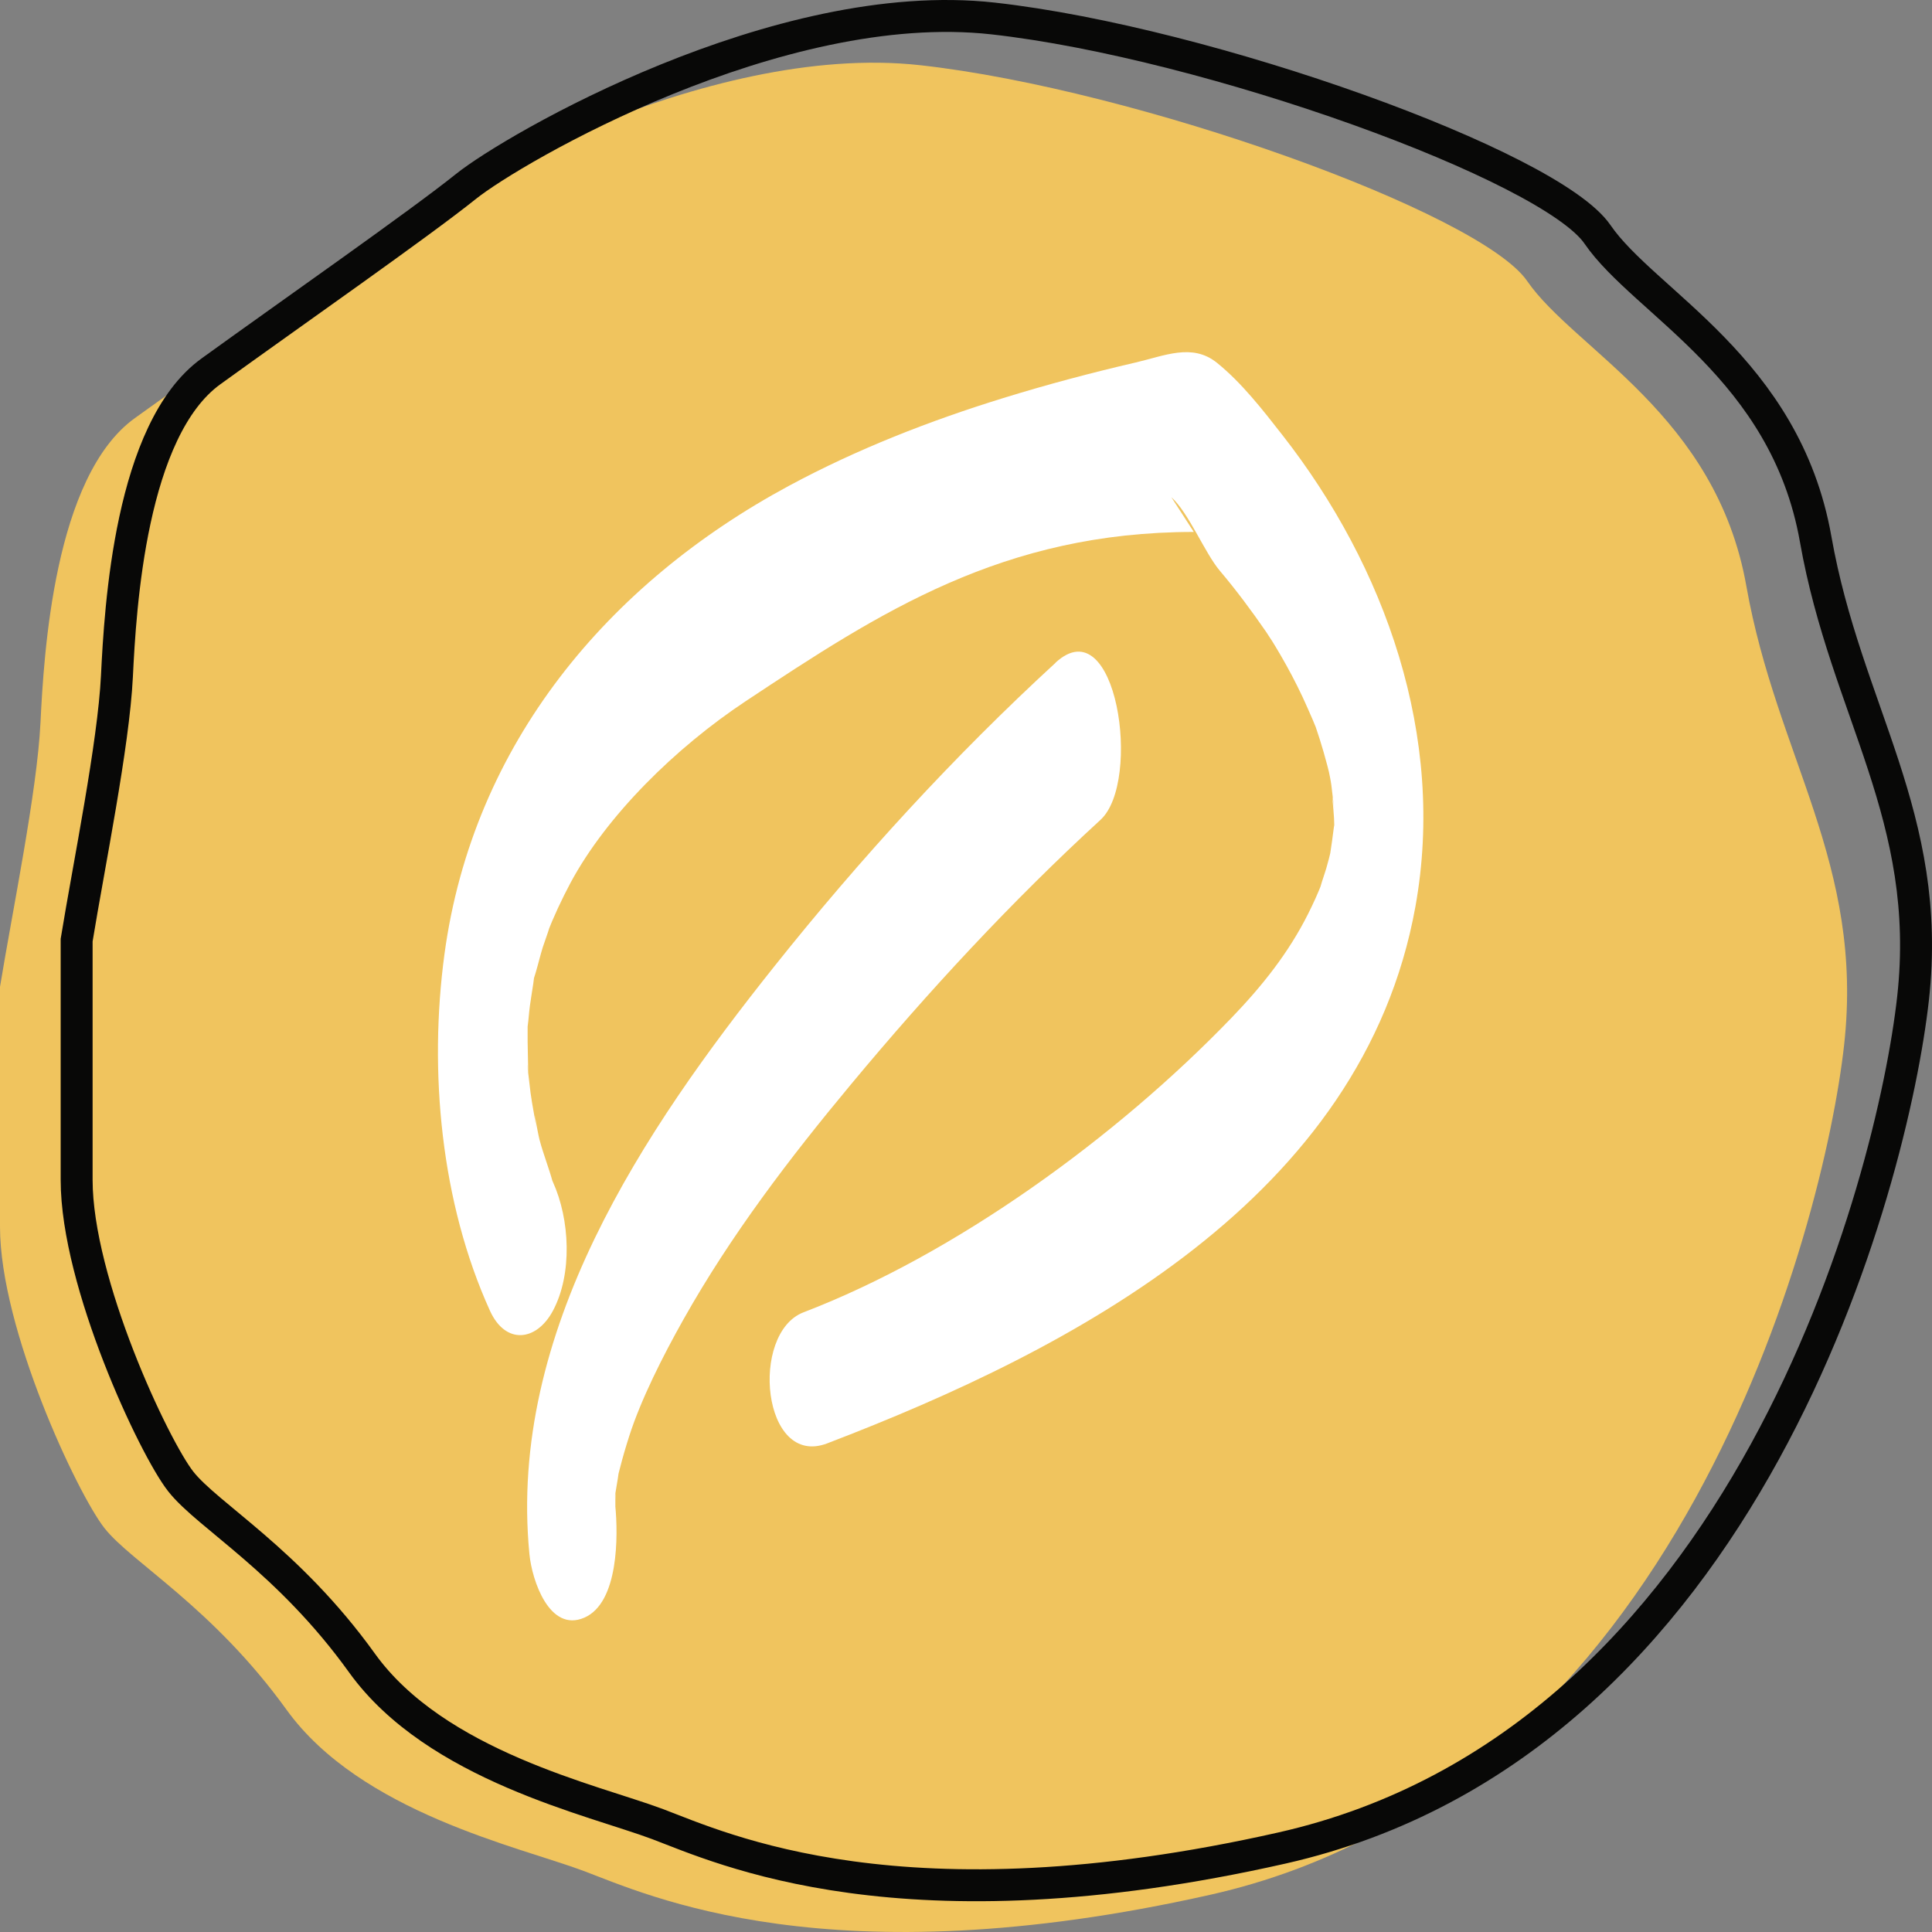 <svg width="121" height="121" viewBox="0 0 121 121" fill="none" xmlns="http://www.w3.org/2000/svg">
<rect x="0" y="0" width="121" height="121" fill="#808080" stroke="none"/>
<path d="M2.534 45.283C2.323 49.575 0.774 57.085 0 61.805V76.826C0 83.263 4.856 93.563 6.545 95.708C8.235 97.854 13.302 100.644 17.947 107.081C22.592 113.518 32.516 115.664 36.528 117.166C40.539 118.668 51.941 124.032 75.8 118.668C105.137 112.072 114.228 76.826 115.495 65.453C116.762 54.081 111.272 47.429 109.372 36.7C107.471 25.971 98.603 21.894 95.647 17.603C92.692 13.311 71.155 5.587 57.642 4.085C44.129 2.583 27.448 12.239 24.492 14.599C21.537 16.959 13.513 22.538 8.446 26.186C3.378 29.834 2.745 40.992 2.534 45.283Z" fill="#F0C45E"/>
<g clip-path="url(#clip0_3_367)">
<path d="M34.63 74.031C34.591 73.945 34.557 73.866 34.524 73.78C34.072 72.703 34.836 74.863 34.635 74.099C34.395 73.187 34.033 72.304 33.793 71.392C33.648 70.845 33.313 68.707 33.603 70.708C33.492 69.955 33.33 69.209 33.23 68.456C33.179 68.091 33.151 67.732 33.101 67.368C32.934 66.079 33.079 66.974 33.079 67.305C33.079 66.387 33.034 65.469 33.045 64.552C33.062 62.95 32.951 64.956 33.045 64.295C33.107 63.856 33.129 63.412 33.191 62.967C33.252 62.523 33.33 62.066 33.397 61.616C33.603 60.203 33.151 62.277 33.553 60.904C33.709 60.379 33.832 59.849 33.994 59.325C34.061 59.102 34.674 57.415 34.239 58.527C34.669 57.421 35.171 56.343 35.729 55.295C37.982 51.099 42.272 46.853 46.707 43.912C55.142 38.32 62.834 33.315 74.767 33.315L73.361 31.14C74.454 32.121 75.447 34.62 76.395 35.743C77.427 36.963 78.376 38.24 79.285 39.557C79.436 39.773 80.083 40.799 79.547 39.944C79.77 40.303 79.988 40.663 80.2 41.027C80.697 41.882 81.159 42.755 81.578 43.649C81.795 44.111 81.996 44.584 82.203 45.052C82.297 45.263 82.376 45.479 82.465 45.69C82.71 46.311 82.175 44.881 82.398 45.519C82.766 46.591 83.073 47.668 83.335 48.768C83.056 47.599 83.318 48.666 83.385 49.196C83.452 49.686 83.491 50.176 83.558 50.66C83.324 48.962 83.53 50.752 83.547 51.208C83.597 52.895 83.642 51.037 83.541 51.8C83.463 52.388 83.391 52.975 83.296 53.556C83.374 53.089 83.341 53.431 83.067 54.371C82.989 54.651 82.504 56.053 82.822 55.226C82.56 55.916 82.247 56.594 81.918 57.25C80.719 59.638 79.096 61.702 77.143 63.731C69.913 71.244 59.822 78.551 50.328 82.188C46.936 83.488 47.728 91.958 51.811 90.396C67.269 84.474 85.349 75.046 88.646 56.782C90.565 46.152 86.771 35.487 80.3 27.227C79.084 25.671 77.757 23.961 76.211 22.718C74.666 21.476 72.937 22.285 71.107 22.707C68.329 23.351 65.562 24.087 62.834 24.93C58.221 26.355 53.691 28.122 49.424 30.419C38.105 36.513 29.62 46.568 27.835 59.769C26.848 67.088 27.607 75.314 30.686 82.091C31.662 84.24 33.603 84.012 34.63 82.091C35.863 79.782 35.69 76.362 34.63 74.031Z" fill="white"/>
<path d="M66.115 41.505C59.773 47.33 53.871 53.777 48.493 60.526C40.298 70.815 31.797 83.418 33.158 97.338C33.32 98.99 34.413 102.251 36.589 101.316C38.764 100.381 38.714 96.129 38.535 94.305C38.474 93.655 38.474 93.701 38.541 94.448C38.535 94.134 38.541 93.82 38.547 93.513C38.296 94.955 38.653 92.874 38.692 92.612C38.876 91.421 38.547 93.074 38.82 91.979C38.993 91.29 39.194 90.611 39.411 89.933C40.136 87.67 41.492 84.963 42.82 82.608C45.776 77.353 49.458 72.525 53.296 67.913C58.144 62.082 63.348 56.462 68.927 51.343C71.532 48.949 69.936 37.988 66.11 41.499L66.115 41.505Z" fill="white"/>
</g>
<path d="M7.323 42.356C7.113 46.648 5.571 54.158 4.8 58.879V73.899C4.8 80.336 9.636 90.636 11.318 92.781C13 94.927 18.047 97.717 22.672 104.154C27.298 110.591 37.18 112.737 41.175 114.239C45.17 115.741 56.524 121.105 80.284 115.741C109.498 109.145 118.551 73.899 119.813 62.526C121.075 51.154 115.608 44.502 113.715 33.773C111.823 23.044 102.992 18.968 100.048 14.676C97.105 10.384 75.658 2.66 62.201 1.158C48.745 -0.344 32.134 9.312 29.19 11.672C26.247 14.032 18.257 19.611 13.21 23.259C8.164 26.907 7.533 38.065 7.323 42.356Z" stroke="#080807" stroke-width="2"/>
<defs>
<clipPath id="clip0_3_367">
<rect width="61.714" height="79.442" fill="white" transform="translate(27.429 22.045)"/>
</clipPath>
</defs>
</svg>
